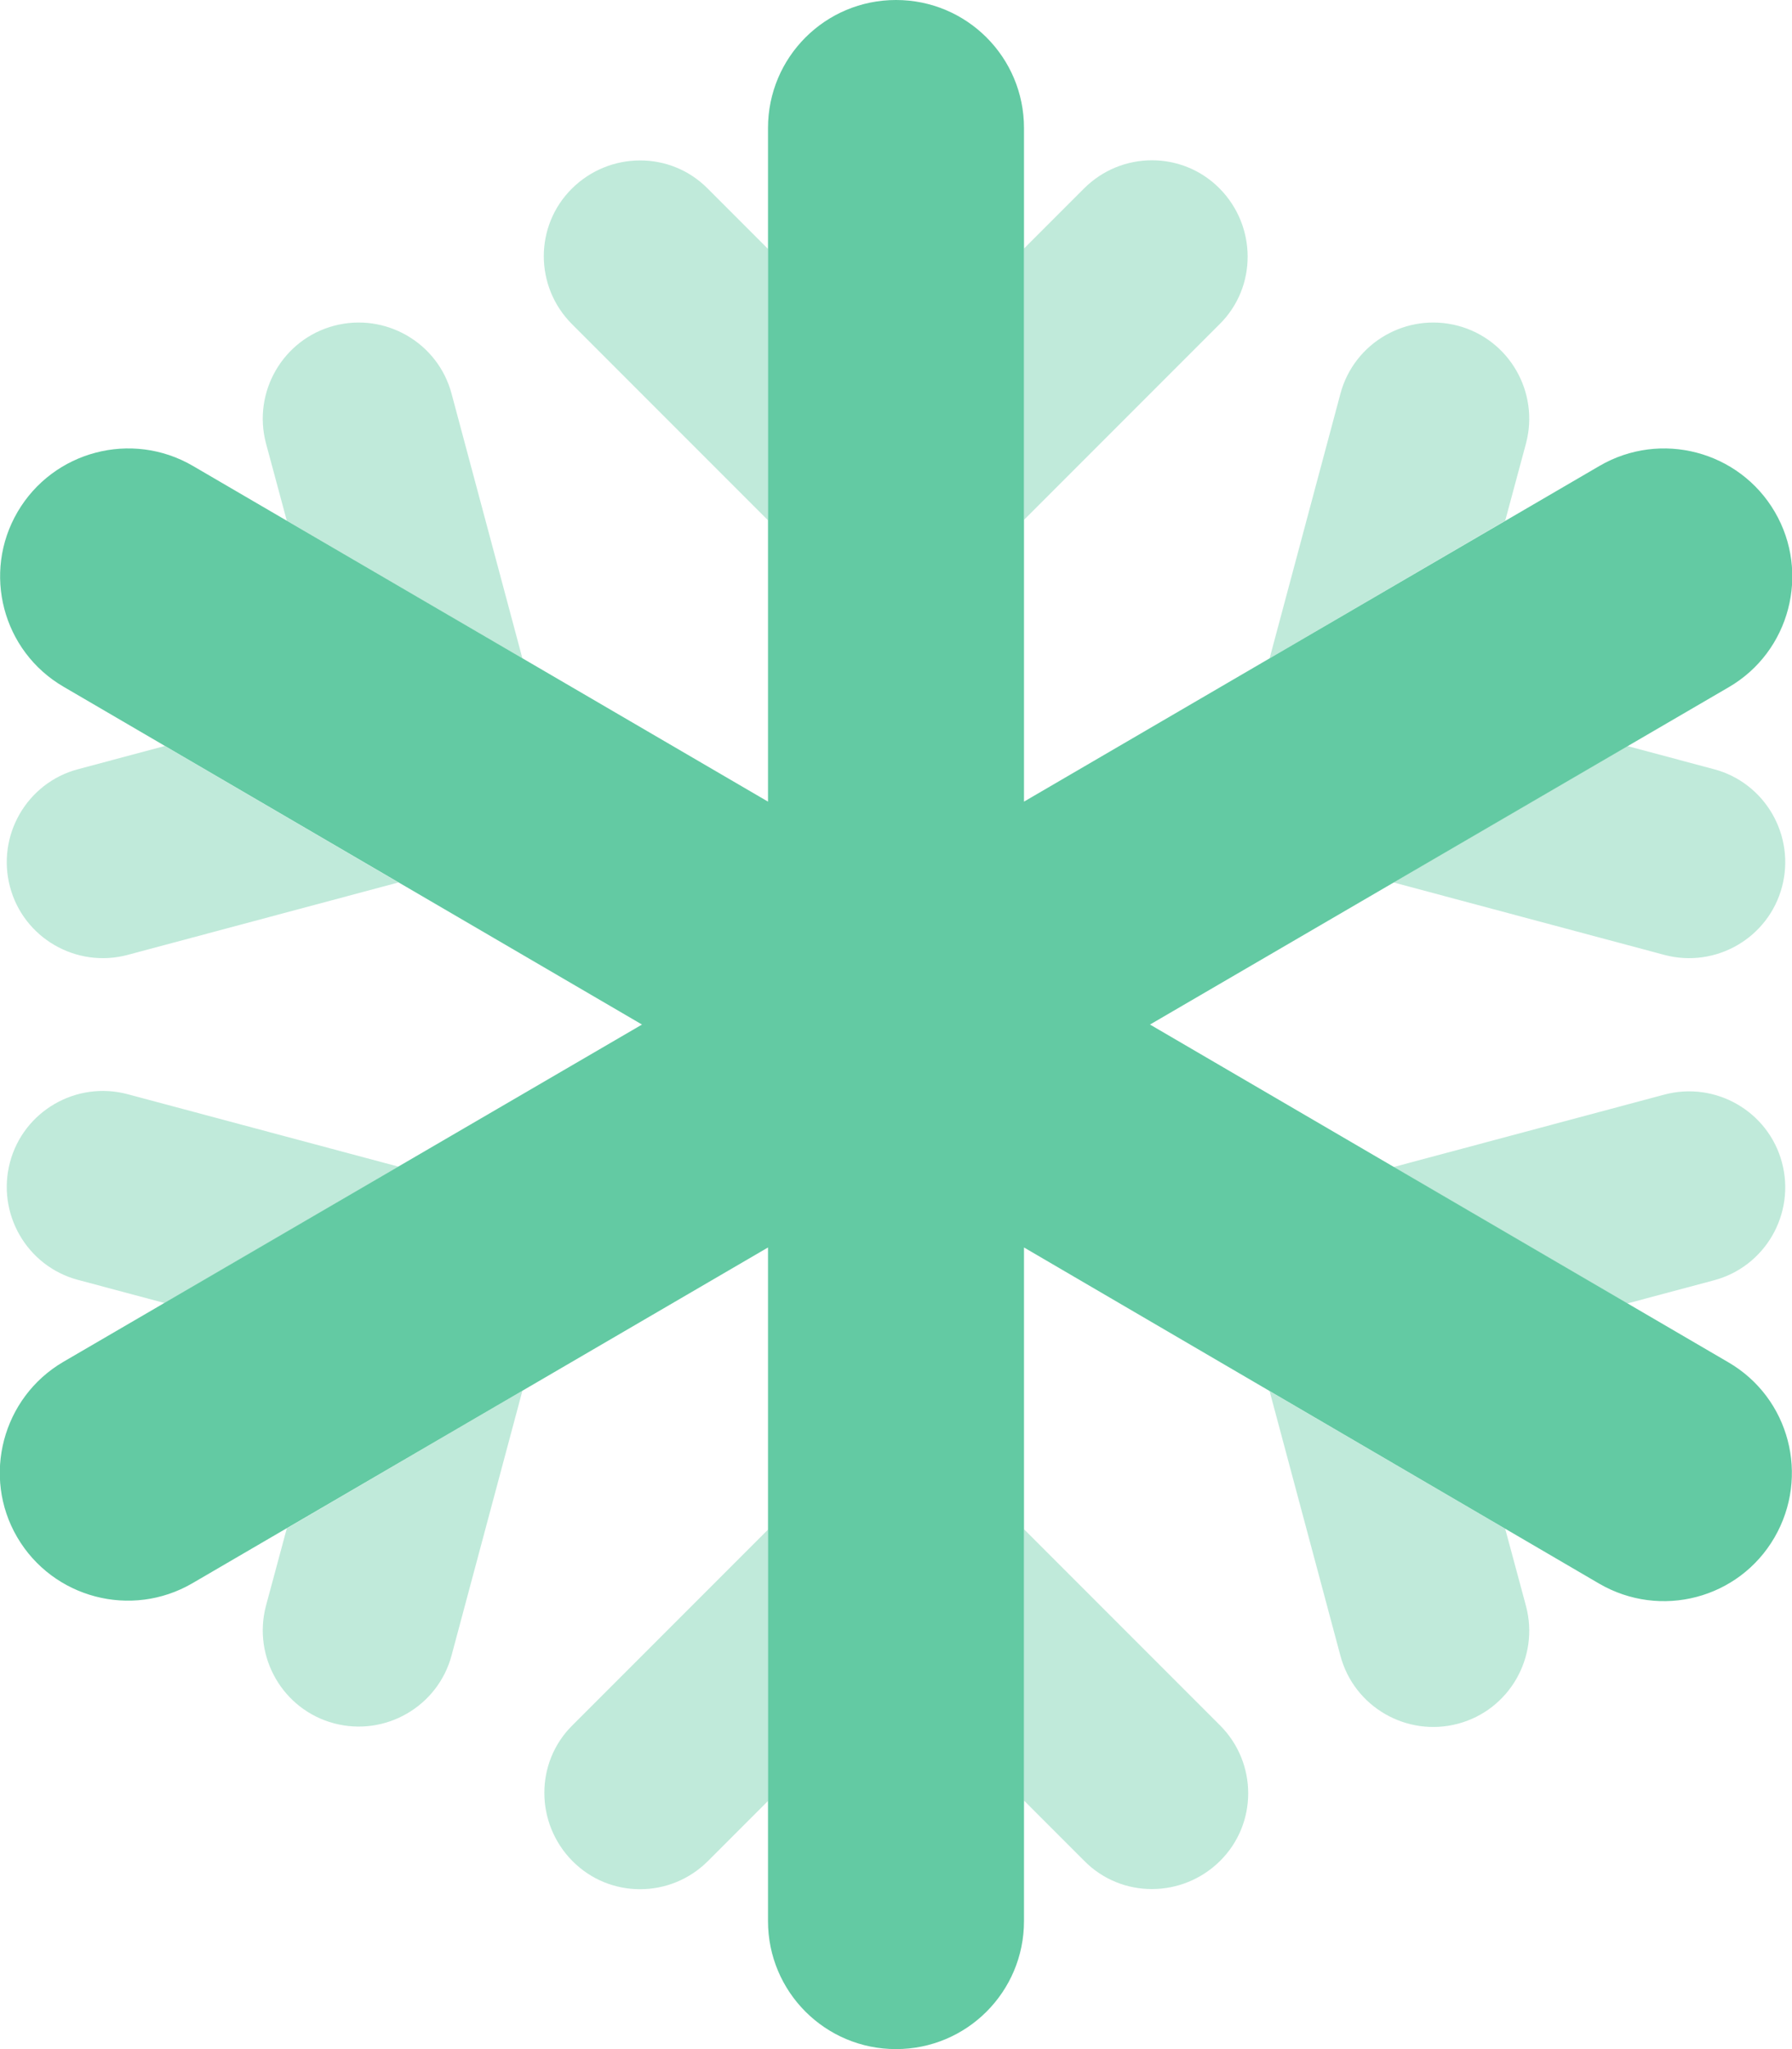 <?xml version="1.0" encoding="utf-8"?>
<!-- Generator: Adobe Illustrator 28.0.0, SVG Export Plug-In . SVG Version: 6.00 Build 0)  -->
<svg version="1.1" id="Calque_1" xmlns="http://www.w3.org/2000/svg" xmlns:xlink="http://www.w3.org/1999/xlink" x="0px" y="0px"
	 viewBox="0 0 448 512" style="enable-background:new 0 0 448 512;" xml:space="preserve">
<style type="text/css">
	.st0{fill:#63CAA3;}
	.st1{opacity:0.4;fill:#63CAA3;enable-background:new    ;}
</style>
<path class="st0" d="M224,0c17.7,0,32,14.3,32,32v168.3l143.9-83.9c15.3-8.9,34.9-3.7,43.8,11.5s3.8,34.9-11.5,43.8L287.5,256
	l144.6,84.4c15.3,8.9,20.4,28.5,11.5,43.8s-28.5,20.4-43.8,11.5l-143.8-84V480c0,17.7-14.3,32-32,32s-32-14.3-32-32V311.7
	L48.1,395.6c-15.3,8.9-34.9,3.7-43.8-11.5s-3.7-34.9,11.5-43.8L160.5,256L15.9,171.6c-15.3-8.9-20.4-28.5-11.5-43.7
	s28.5-20.4,43.8-11.5L192,200.3V32C192,14.3,206.3,0,224,0z"/>
<path class="st1" d="M192,62.1V130l-49-49c-9.4-9.4-9.4-24.6,0-33.9s24.6-9.4,33.9,0l15,15H192z M130.6,164.5l-58.9-34.4l-5.2-19.3
	c-3.4-12.8,4.2-26,17-29.4s26,4.2,29.4,17L130.6,164.5z M41.2,186.4l58.4,34.1l-67.7,18.1c-12.8,3.4-26-4.2-29.4-17s4.2-26,17-29.4
	L41.2,186.4L41.2,186.4z M99.6,291.5l-58.4,34.1l-21.7-5.8c-12.8-3.4-20.4-16.6-17-29.4s16.6-20.4,29.4-17L99.6,291.5L99.6,291.5z
	 M71.7,381.9l58.9-34.4l-17.7,66.1c-3.4,12.8-16.6,20.4-29.4,17s-20.4-16.6-17-29.4L71.7,381.9L71.7,381.9z M192,382.1V450l-15,15
	c-9.4,9.4-24.6,9.4-33.9,0s-9.4-24.6,0-33.9l49-49H192z M256,450v-67.9l49,49c9.4,9.4,9.4,24.6,0,33.9s-24.6,9.4-33.9,0l-15-15H256z
	 M317.4,347.6l58.9,34.4l5.2,19.3c3.4,12.8-4.2,26-17,29.4s-26-4.2-29.4-17L317.4,347.6L317.4,347.6z M406.8,325.7l-58.4-34.1
	l67.7-18.1c12.8-3.4,26,4.2,29.4,17s-4.2,26-17,29.4L406.8,325.7L406.8,325.7z M348.4,220.5l58.4-34.1l21.7,5.8
	c12.8,3.4,20.4,16.6,17,29.4s-16.6,20.4-29.4,17L348.4,220.5L348.4,220.5z M376.3,130.1l-58.9,34.4l17.7-66.1
	c3.4-12.8,16.6-20.4,29.4-17s20.4,16.6,17,29.4L376.3,130.1z M256,129.9V62.1l15-15c9.4-9.4,24.6-9.4,33.9,0s9.4,24.6,0,33.9l-49,49
	L256,129.9z"/>
</svg>
